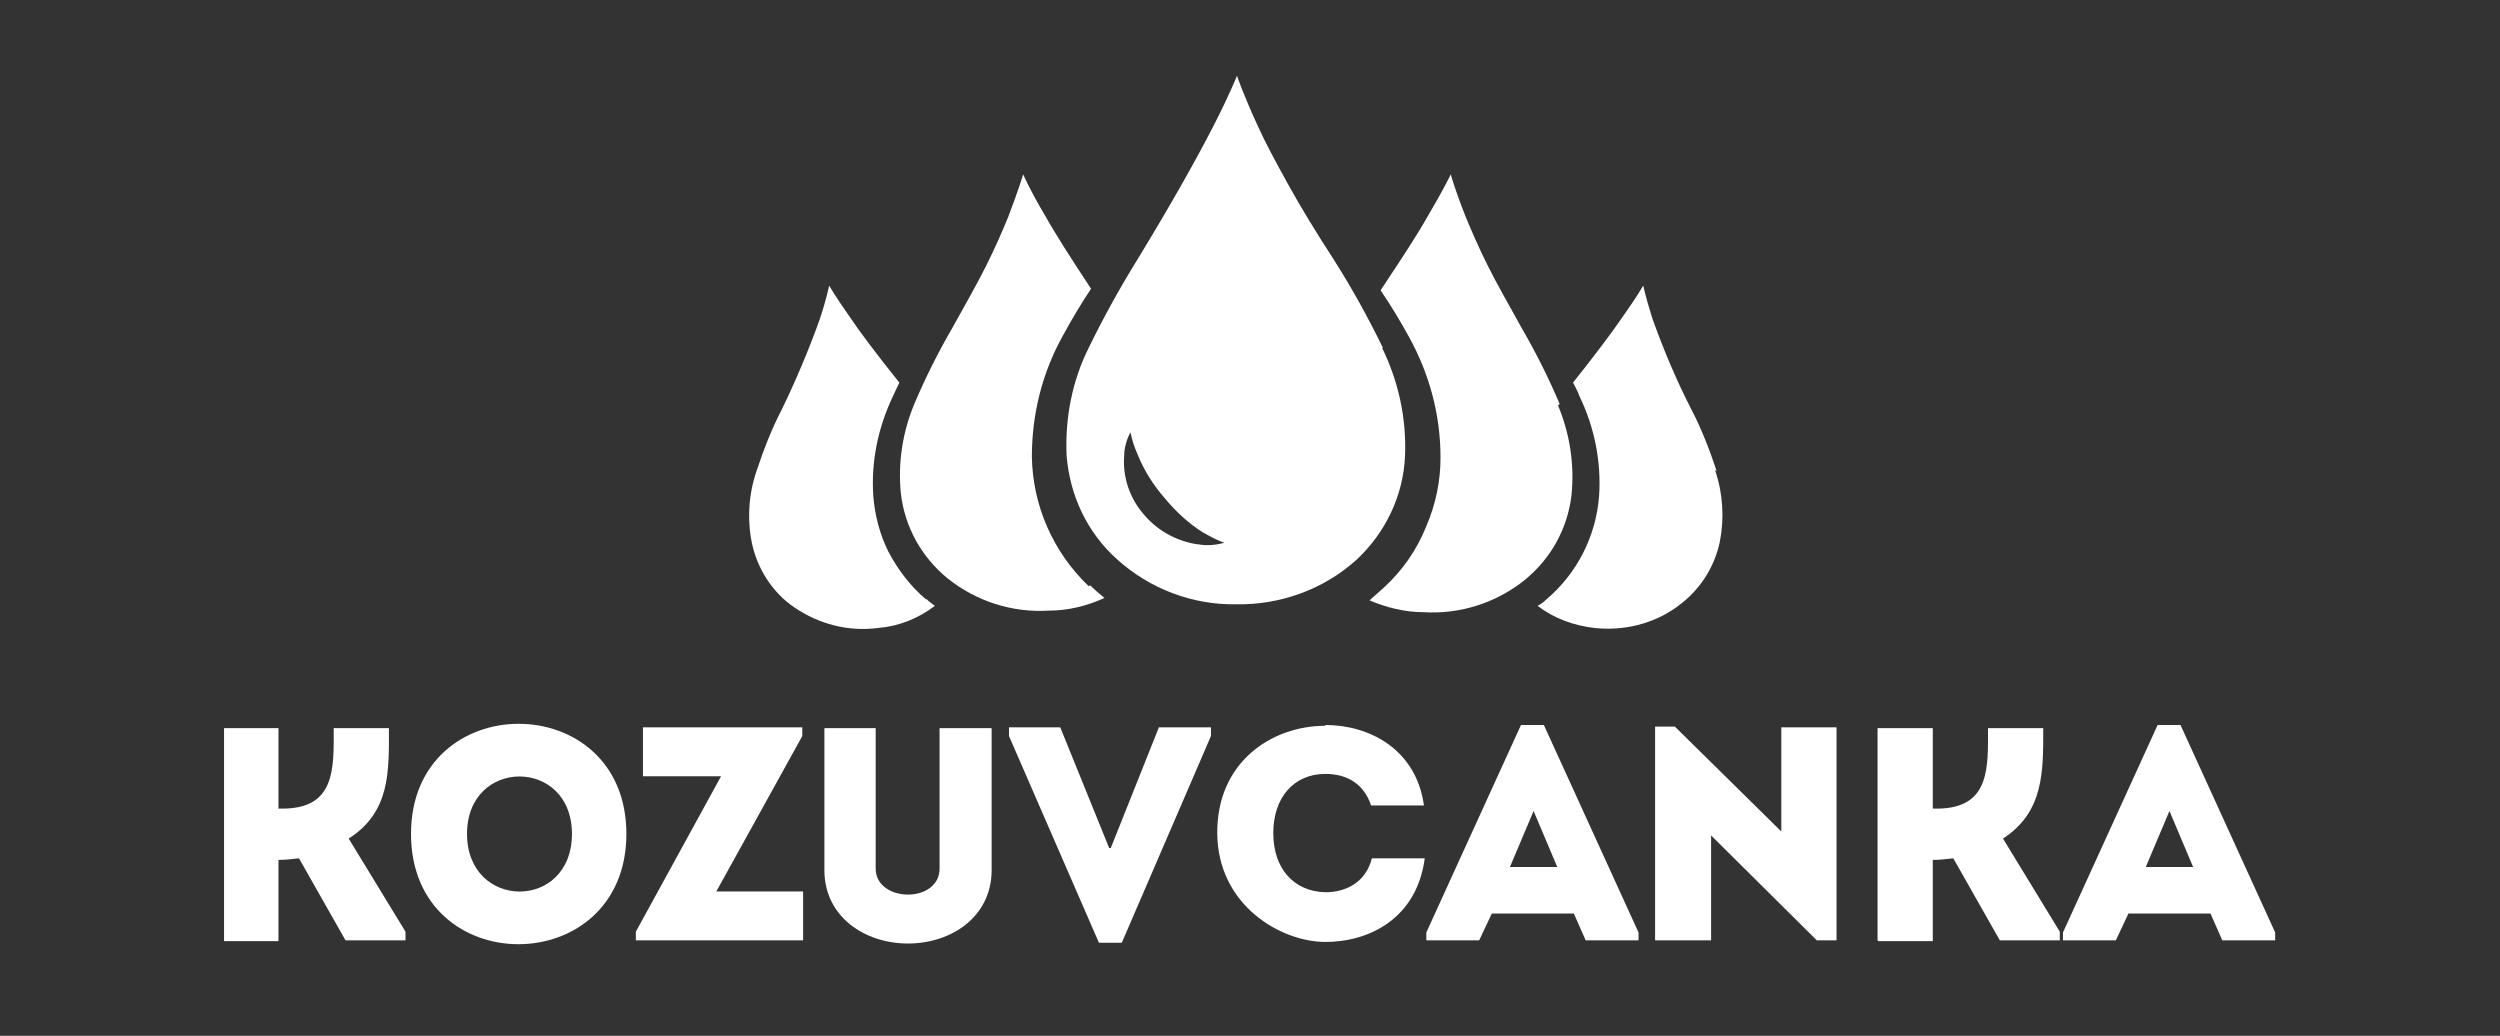 <svg xmlns="http://www.w3.org/2000/svg" viewBox="0 0 316.9 131.3"><rect x="0" y="0" width="316.9" height="131.3" fill="#333333" stroke="none"/><defs><style>      .cls-1, .cls-2 {        fill: #fff;      }      .cls-2 {        fill-rule: evenodd;      }    </style></defs><g><g id="Layer_1"><path class="cls-2" d="M217.6,59.7c-.9-2.7-1.9-5.3-3.2-7.8-1.9-3.7-3.5-7.5-4.9-11.4-.9-2.8-1.2-4.3-1.2-4.3s-.8,1.4-2.5,3.8c-1.5,2.2-3.7,5.1-6.4,8.5.3.6.6,1.1.8,1.7,1.9,3.9,2.8,8.3,2.5,12.7-.4,5.1-2.8,9.8-6.7,13.1-.3.3-.7.6-1.1.8,2.1,1.6,4.6,2.5,7.2,2.8,3.7.4,7.5-.5,10.5-2.7,2.8-2,4.7-4.9,5.4-8.2.6-3,.4-6.2-.6-9.1"></path><path class="cls-2" d="M117.4,76c-2-1.7-3.6-3.8-4.8-6.1-1.1-2.2-1.7-4.6-1.9-7-.3-4.4.6-8.7,2.5-12.7.3-.6.5-1.1.8-1.7-2.8-3.5-5-6.4-6.4-8.5-1.7-2.4-2.5-3.8-2.5-3.8s-.3,1.6-1.2,4.3c-1.4,3.9-3,7.7-4.8,11.4-1.3,2.5-2.3,5.1-3.2,7.8-1,2.9-1.2,6.1-.6,9.1.7,3.3,2.6,6.3,5.4,8.2,3.1,2.1,6.8,3.1,10.6,2.6,2.6-.2,5.1-1.2,7.2-2.8-.4-.3-.8-.6-1.1-.9"></path><path class="cls-2" d="M138,74.3c-4.5-4.3-7.1-10.2-7.2-16.4,0-5.4,1.3-10.6,3.9-15.3,1.2-2.2,2.4-4.2,3.6-6-2.5-3.8-4.5-6.9-5.9-9.4-1.9-3.2-2.7-5.1-2.7-5.1s-.6,2-1.9,5.4c-.7,1.7-1.6,3.8-2.8,6.2-1.2,2.4-2.7,5-4.3,7.9-1.8,3.1-3.4,6.3-4.8,9.6-1.5,3.6-2.1,7.5-1.7,11.4.5,4.2,2.6,8,5.9,10.7,3.6,2.9,8.2,4.4,12.9,4.1,2.4,0,4.8-.6,7-1.6-.6-.5-1.2-1-1.8-1.6"></path><path class="cls-2" d="M197.7,51.2c-1.4-3.3-3-6.5-4.8-9.6-1.6-2.9-3.1-5.5-4.3-7.9s-2.1-4.5-2.8-6.2c-1.4-3.5-1.9-5.4-1.9-5.4s-.9,1.9-2.8,5.1c-1.4,2.5-3.5,5.7-6.1,9.6,1.3,1.9,2.5,3.9,3.6,5.9,2.6,4.7,4,9.9,4,15.3,0,3-.6,5.9-1.8,8.7-1.2,3-3,5.6-5.4,7.8-.6.5-1.2,1.1-1.8,1.6,2.1.9,4.5,1.5,6.8,1.5,4.7.3,9.3-1.2,12.9-4.1,3.3-2.7,5.4-6.5,5.9-10.7.4-3.9-.2-7.8-1.7-11.4"></path><path class="cls-2" d="M175.3,44.1c-1.9-3.9-4-7.7-6.3-11.3-2.2-3.4-4.1-6.5-5.7-9.4s-2.9-5.3-3.8-7.3c-1.9-4.1-2.7-6.5-2.7-6.5s-.9,2.3-3,6.4c-2.1,4.1-5.3,9.8-9.5,16.7-2.3,3.7-4.4,7.5-6.3,11.4-2.1,4.2-3,8.9-2.8,13.6.4,5.1,2.6,9.8,6.4,13.2,4.1,3.7,9.5,5.8,15.1,5.7,5.6.1,11.1-1.9,15.2-5.6,3.7-3.4,6-8.2,6.2-13.2.2-4.7-.8-9.4-2.9-13.7M151.8,69c-2.7-.4-5.2-1.8-6.9-3.9-1.7-2-2.6-4.6-2.4-7.3,0-1,.3-2.1.8-3,.2,1,.5,1.9.9,2.8.8,2,2,3.9,3.4,5.5,1.4,1.7,3,3.2,4.9,4.4.9.5,1.8,1,2.7,1.3-1.1.3-2.2.4-3.3.2"></path><path class="cls-1" d="M28.4,119.2v-26.9h6.9v10.2h.5c6.8,0,6.5-5.2,6.5-10.2h7c0,5.5.2,10.6-5.1,14l7.2,11.8v1.1h-7.6l-5.9-10.4c-.9.1-1.7.2-2.6.2v10.3h-6.9Z"></path><path class="cls-1" d="M52.1,105.7c0-18.6,27.3-18.6,27.3,0s-27.3,18.7-27.3,0M72.5,105.7c0-9.7-13.3-9.7-13.3,0s13.3,9.8,13.3,0"></path><polygon class="cls-1" points="101.7 93.3 90.8 113 101.8 113 101.8 119.2 80.6 119.2 80.6 118.1 91.4 98.4 81.5 98.4 81.5 92.2 101.7 92.2 101.7 93.3"></polygon><path class="cls-1" d="M119.1,110.1v-17.8h6.6v18c0,5.9-5.1,9.3-10.6,9.3s-10.6-3.4-10.6-9.3v-18h6.5v17.8c0,2.2,2.1,3.3,4.1,3.3s4-1.1,4-3.3"></path><polygon class="cls-1" points="140.6 107.5 140.8 107.5 146.9 92.2 153.5 92.2 153.5 93.3 142.2 119.5 139.3 119.5 127.9 93.3 127.9 92.2 134.4 92.2 140.6 107.5"></polygon><path class="cls-1" d="M168,91.9c5.5,0,11.5,3,12.5,10.2h-6.7c-.9-2.7-3-4-5.8-4-4,0-6.6,3-6.6,7.5s2.6,7.4,6.6,7.5c2.9,0,5.2-1.5,5.9-4.3h6.7c-1,7.6-7,10.6-12.6,10.6s-13.6-4.6-13.7-13.7,6.9-13.7,13.7-13.7"></path><path class="cls-1" d="M199.6,115.8h-10.5l-1.6,3.4h-6.7v-1l12-26.3h2.9l12,26.3v1h-6.7l-1.5-3.4ZM194.4,102.8l-3,7.1h6l-3-7.1Z"></path><polygon class="cls-1" points="216.9 105.9 216.9 119.2 209.8 119.2 209.8 92.1 212.3 92.1 225.8 105.4 225.8 92.2 232.8 92.2 232.8 119.2 230.3 119.2 216.9 105.9"></polygon><path class="cls-1" d="M238,119.2v-26.9h7v10.2h.5c6.8,0,6.5-5.2,6.5-10.2h7c0,5.5.1,10.6-5.1,14l7.2,11.8v1.1h-7.6l-5.9-10.4c-.9.1-1.7.2-2.6.2v10.3h-6.9Z"></path><path class="cls-1" d="M280.3,115.8h-10.5l-1.6,3.4h-6.7v-1l12-26.3h2.9l12,26.3v1h-6.7l-1.5-3.4ZM275,102.8l-3,7.1h6l-3-7.1Z"></path></g></g></svg>